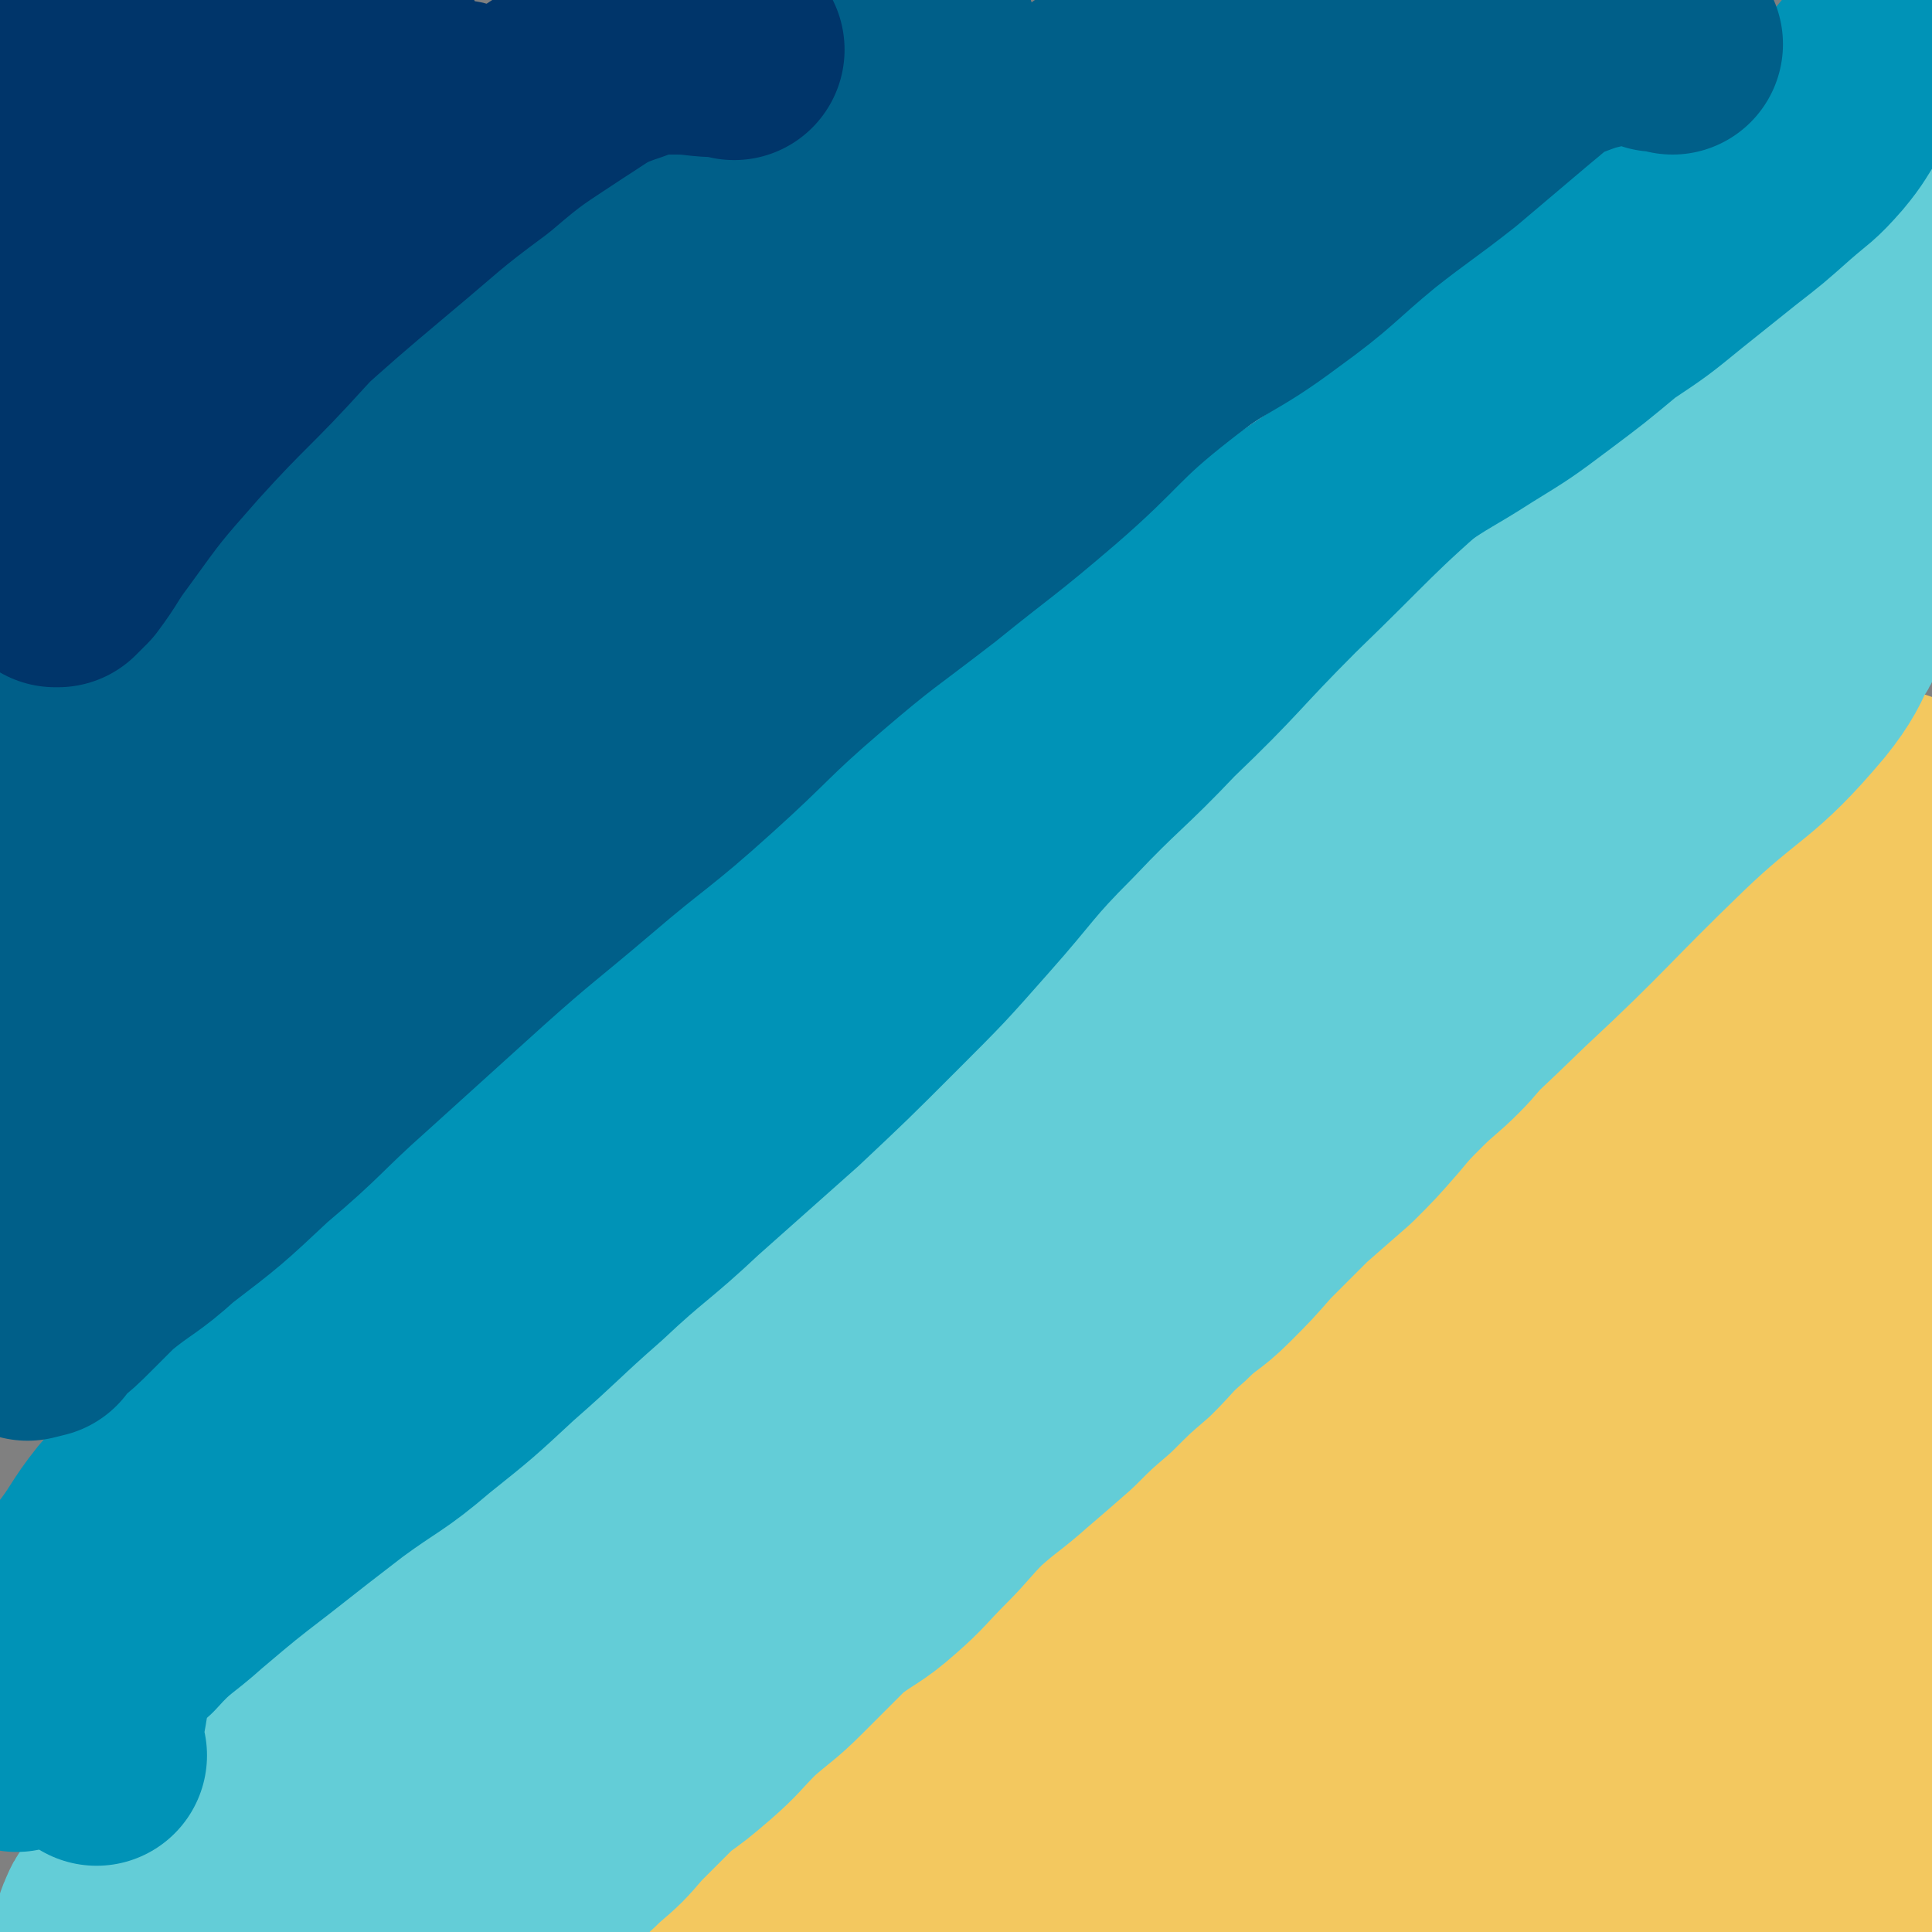 <svg viewBox='0 0 700 700' version='1.1' xmlns='http://www.w3.org/2000/svg' xmlns:xlink='http://www.w3.org/1999/xlink'><rect x="0" y="0" width="700" height="700" fill="#808080" stroke="none"/><g fill='none' stroke='#F26946' stroke-width='12' stroke-linecap='round' stroke-linejoin='round'><path d='M140,146c-1,-1 -1,-2 -1,-1 -1,0 -1,1 -2,2 -3,6 -3,6 -6,13 -5,13 -6,12 -10,25 -7,20 -6,20 -13,40 -8,24 -8,24 -17,48 -6,19 -7,19 -14,39 -5,15 -5,15 -9,30 -2,8 -3,8 -3,16 0,4 1,6 4,7 3,2 5,2 8,0 10,-6 10,-7 18,-16 15,-19 16,-19 29,-39 20,-31 20,-31 38,-62 18,-31 17,-31 34,-62 13,-23 11,-24 26,-46 6,-9 8,-8 16,-16 '/><path d='M336,126c-1,-1 -1,-2 -1,-1 -3,2 -3,3 -4,7 -6,17 -5,17 -10,35 -7,30 -6,30 -13,61 -8,37 -8,37 -15,73 -6,31 -6,31 -11,62 -5,26 -5,26 -10,51 -4,19 -5,19 -9,38 -3,13 -2,13 -4,27 '/><path d='M421,170c-1,-1 -1,-2 -1,-1 -1,6 -1,7 -1,14 -1,27 -1,27 -2,53 -3,50 -3,50 -7,100 -3,45 -4,45 -8,90 -1,12 -1,12 -2,24 '/><path d='M465,598c-1,-1 -1,-2 -1,-1 -7,1 -7,2 -14,3 -30,4 -31,4 -62,6 -20,1 -20,1 -41,0 -30,-1 -30,1 -59,-3 -31,-4 -32,-3 -61,-13 -29,-10 -28,-13 -56,-27 -3,-2 -3,-2 -6,-4 '/><path d='M75,576c-1,-1 -2,-1 -1,-1 25,-2 26,0 52,-2 37,-2 37,-4 73,-7 46,-4 46,-3 92,-6 52,-4 52,-5 104,-6 54,-2 63,-1 108,-1 '/><path d='M200,533c-1,-1 -1,-1 -1,-1 -33,-3 -35,3 -65,-5 -16,-4 -21,-5 -28,-19 -10,-20 -8,-25 -7,-49 1,-36 0,-37 11,-71 11,-33 14,-33 33,-62 12,-19 15,-18 30,-35 '/><path d='M179,529c-1,-1 -2,-2 -1,-1 0,1 -1,2 1,4 5,5 5,8 12,8 24,3 26,2 51,-2 56,-9 56,-10 112,-22 51,-12 51,-13 101,-26 40,-11 43,-13 80,-24 '/><path d='M515,243c-1,-1 -1,-2 -1,-1 -2,1 -2,1 -4,4 -3,6 -4,6 -7,13 -7,20 -7,20 -12,40 -8,39 -10,39 -14,80 -6,58 -5,58 -6,117 -1,35 -1,35 1,71 1,19 2,18 4,37 '/><path d='M529,291c-1,-1 -2,-1 -1,-1 0,-1 2,-2 3,0 7,6 8,6 12,14 12,22 12,22 21,45 16,44 13,45 30,88 17,47 21,46 38,92 13,34 12,41 21,69 '/><path d='M565,530c-1,-1 -1,-1 -1,-1 -1,-27 0,-27 0,-53 0,-24 1,-24 1,-48 1,-32 1,-32 0,-65 -2,-44 -3,-44 -7,-88 -1,-8 -1,-8 -2,-17 '/><path d='M576,267c-1,-1 -1,-2 -1,-1 -2,0 -2,1 -4,2 -7,8 -8,7 -13,16 -12,17 -11,18 -21,36 -17,30 -16,31 -35,61 -23,36 -29,41 -49,70 '/></g>
<g fill='none' stroke='#FFFFFF' stroke-width='80' stroke-linecap='round' stroke-linejoin='round'><path d='M207,362c-1,-1 -1,-1 -1,-1 -8,-1 -8,-1 -16,-1 -9,-1 -9,-1 -18,-1 -6,-1 -6,0 -11,0 -6,0 -6,0 -12,0 -3,0 -3,0 -5,0 -3,0 -4,0 -5,1 -1,1 0,2 0,3 5,9 5,9 10,17 19,24 19,23 38,47 28,36 28,36 56,71 21,27 21,27 42,54 17,21 16,21 34,42 13,16 13,16 27,31 10,11 9,12 20,22 7,7 6,8 15,12 6,3 8,3 13,1 8,-4 8,-6 13,-14 5,-9 6,-10 6,-21 -1,-25 -3,-25 -9,-49 -12,-46 -5,-50 -27,-91 -27,-54 -30,-55 -71,-99 -38,-41 -41,-39 -87,-72 -32,-22 -34,-20 -69,-39 -17,-8 -17,-8 -35,-14 -2,-1 -4,-1 -5,0 0,0 1,1 3,2 2,1 3,0 5,1 4,1 4,2 7,5 10,6 11,4 20,12 28,23 31,21 55,48 40,48 37,51 73,102 29,41 31,39 56,82 20,33 19,33 34,69 12,28 11,28 20,58 6,20 6,20 11,41 2,10 1,10 3,20 0,4 2,8 2,8 0,0 -1,-4 -1,-8 0,-11 2,-11 0,-21 -4,-21 -7,-20 -12,-41 -13,-50 -6,-53 -25,-102 -19,-49 -20,-51 -51,-94 -39,-54 -41,-54 -90,-100 -40,-38 -45,-34 -88,-69 -26,-21 -26,-21 -51,-43 -7,-7 -7,-7 -14,-14 -1,-1 -2,-3 -1,-3 0,0 1,3 4,4 4,2 5,1 9,3 6,3 6,3 11,7 13,9 13,9 25,19 26,22 28,21 50,46 29,34 26,37 53,72 31,41 32,40 64,81 30,38 31,36 60,76 25,35 24,36 47,72 18,29 19,29 35,58 8,13 7,13 14,27 2,4 1,6 4,9 3,3 4,4 8,4 2,0 1,-2 3,-3 3,-2 4,-1 6,-3 3,-4 4,-4 4,-9 1,-12 1,-13 0,-25 -3,-30 -3,-31 -9,-60 -5,-20 -5,-20 -13,-39 -9,-21 -9,-21 -21,-41 -11,-18 -12,-18 -25,-35 -19,-25 -19,-26 -40,-48 -33,-35 -33,-36 -69,-68 -33,-29 -35,-27 -70,-54 -25,-19 -25,-19 -49,-39 -22,-18 -22,-18 -43,-37 -8,-8 -8,-8 -16,-17 -2,-2 -3,-2 -3,-4 0,-1 1,-1 2,-2 1,0 1,0 2,0 2,0 2,0 3,1 3,2 3,2 6,4 7,5 7,5 13,11 32,28 32,27 63,56 57,54 60,51 111,110 48,54 48,55 88,116 31,48 31,49 55,101 16,37 13,38 25,77 5,18 3,19 8,37 2,5 2,6 5,10 3,2 4,1 8,1 3,0 4,0 7,-2 4,-4 4,-5 6,-10 2,-12 2,-13 1,-26 -1,-18 -2,-19 -6,-37 -5,-27 -5,-27 -12,-54 -9,-32 -6,-34 -20,-64 -19,-41 -22,-40 -47,-77 -28,-43 -24,-46 -59,-84 -39,-41 -42,-39 -87,-74 -32,-25 -33,-23 -66,-46 -21,-14 -20,-16 -42,-29 -9,-5 -10,-3 -20,-8 -5,-2 -5,-3 -10,-4 -4,-2 -4,-1 -8,-2 -1,0 -1,-1 -1,-2 -1,-2 -2,-3 -1,-3 1,-1 3,-1 5,0 4,1 4,1 7,2 4,1 5,0 9,2 10,5 10,5 19,11 40,25 41,23 78,51 51,39 53,38 98,83 35,33 35,34 63,73 24,34 23,35 41,72 15,31 15,32 25,65 6,22 4,23 9,46 4,21 4,21 7,42 2,17 0,18 3,36 2,15 4,14 8,30 1,7 0,7 2,14 1,4 1,4 2,8 1,2 1,3 2,3 0,1 0,0 0,-1 '/><path d='M72,156c-1,-1 -2,-1 -1,-1 0,-1 1,0 3,0 20,2 21,-1 41,3 26,5 27,3 51,15 45,23 46,23 86,53 41,31 38,35 77,70 36,31 38,28 72,61 29,27 29,27 55,57 24,28 25,27 45,57 21,33 20,34 38,69 16,31 17,31 30,64 6,13 4,14 8,28 '/><path d='M159,168c-1,-1 -2,-2 -1,-1 1,0 2,0 4,1 4,2 5,1 9,3 10,5 10,6 19,11 19,9 19,9 37,18 41,21 42,20 82,42 50,28 50,28 98,59 40,27 41,26 77,57 34,30 33,31 62,66 25,29 26,29 46,62 20,32 22,32 35,67 13,35 11,36 17,72 4,23 2,24 3,47 '/><path d='M155,158c-1,-1 -2,-2 -1,-1 7,0 8,0 17,1 13,1 13,0 26,1 17,2 18,0 35,4 34,9 35,8 67,23 41,20 41,21 78,49 45,34 43,37 85,75 38,34 40,32 75,69 29,29 29,30 53,63 21,28 21,28 38,58 12,21 13,21 20,43 2,7 0,7 -1,14 '/><path d='M231,146c-1,-1 -2,-2 -1,-1 2,0 3,1 6,2 14,7 14,6 29,13 30,14 30,14 59,29 36,17 36,17 70,37 31,18 31,18 60,38 26,19 26,19 51,40 23,19 23,19 45,39 23,21 23,21 44,43 19,21 20,21 36,45 13,19 13,20 21,42 3,7 0,8 0,16 '/><path d='M340,168c-1,-1 -2,-1 -1,-1 3,-1 4,0 8,0 6,0 6,1 11,1 3,0 3,0 6,0 5,1 5,2 9,3 10,1 10,-1 19,2 12,4 12,4 24,10 15,8 15,9 29,19 17,12 17,12 34,25 23,18 24,17 46,37 23,21 23,21 44,44 19,19 19,19 37,39 14,16 15,15 27,32 10,13 9,14 16,28 6,11 7,11 11,23 3,10 3,11 4,22 1,6 2,7 0,12 -3,6 -4,6 -9,11 0,1 -1,1 -2,1 '/><path d='M141,252c-1,-1 -1,-2 -1,-1 -12,0 -13,-3 -23,1 -10,3 -13,4 -18,13 -8,14 -7,16 -9,33 -4,26 -4,26 -3,52 0,24 1,24 5,47 4,26 4,27 10,52 7,27 7,27 15,54 6,19 6,19 14,38 3,9 3,9 8,18 0,1 1,1 1,1 1,-7 -1,-8 0,-17 1,-19 1,-19 3,-39 5,-44 5,-44 10,-88 4,-40 6,-40 8,-81 1,-19 1,-20 -3,-39 -1,-7 -2,-13 -6,-14 -4,0 -5,6 -9,13 -11,22 -12,22 -21,46 -15,36 -14,37 -26,74 -12,37 -12,37 -22,75 -6,23 -5,24 -9,48 -2,8 -4,10 -4,16 0,2 2,0 3,-2 6,-9 7,-9 13,-20 15,-27 13,-28 29,-54 22,-35 21,-37 46,-70 12,-16 13,-20 30,-30 6,-3 14,-3 15,3 4,13 1,18 -4,35 -11,35 -12,35 -27,69 -20,46 -21,45 -44,90 -18,36 -18,35 -37,71 -7,13 -9,15 -15,27 0,1 2,0 3,-1 9,-11 10,-11 18,-24 24,-35 22,-37 45,-72 36,-54 35,-54 74,-106 24,-32 24,-33 52,-62 14,-14 17,-19 32,-24 6,-2 12,4 11,10 -4,22 -8,24 -20,46 -21,38 -23,36 -45,73 -31,51 -29,52 -61,103 -17,28 -18,27 -37,54 -6,10 -9,13 -13,20 -1,1 3,-1 5,-3 11,-10 11,-10 21,-20 25,-29 25,-29 49,-58 36,-42 34,-43 70,-84 24,-27 25,-27 51,-52 7,-6 10,-10 15,-11 2,0 2,5 -1,9 -12,17 -14,17 -29,33 -25,29 -26,29 -52,58 -27,30 -25,32 -53,61 -12,13 -14,14 -28,23 -2,1 -6,-1 -5,-4 4,-13 6,-15 15,-28 23,-38 23,-39 48,-75 40,-59 39,-60 82,-116 27,-36 28,-35 58,-70 14,-17 13,-18 29,-33 2,-2 7,-3 6,-1 -4,6 -9,8 -17,17 -18,22 -17,23 -34,46 -22,29 -22,29 -44,58 -26,33 -25,35 -53,67 -11,12 -13,16 -25,21 -3,1 -6,-4 -5,-9 3,-20 3,-21 12,-40 21,-46 23,-45 47,-91 36,-69 34,-70 72,-138 27,-50 29,-49 59,-97 23,-36 22,-37 45,-73 8,-11 12,-15 17,-21 2,-2 -2,2 -4,5 -18,25 -18,25 -35,51 -27,41 -26,41 -53,81 -37,57 -39,56 -76,113 -30,45 -29,46 -58,91 -21,33 -21,34 -43,66 -5,7 -9,12 -11,13 -1,1 2,-4 4,-8 13,-33 10,-35 26,-67 28,-60 31,-58 62,-117 42,-78 42,-79 85,-157 28,-52 28,-53 59,-103 11,-19 29,-38 26,-35 -5,5 -22,24 -42,50 -33,43 -33,43 -65,87 -48,65 -49,65 -95,131 -37,53 -35,54 -71,107 -22,31 -21,32 -45,61 -8,9 -12,13 -17,16 -3,1 -2,-5 1,-9 13,-17 17,-14 29,-32 24,-35 20,-38 42,-74 33,-54 32,-55 67,-107 29,-43 30,-42 62,-82 19,-25 19,-25 40,-48 5,-5 8,-6 11,-8 0,-1 -2,1 -3,2 -9,13 -7,15 -16,27 -24,29 -26,27 -50,56 -43,50 -42,51 -84,102 -25,30 -28,29 -52,60 -18,24 -18,24 -33,51 -6,9 -4,10 -8,21 '/></g>
<g fill='none' stroke='#F3C85F' stroke-width='12' stroke-linecap='round' stroke-linejoin='round'><path d='M699,266c-1,-1 -1,-1 -1,-1 -6,-1 -6,-1 -12,0 -2,0 -1,1 -3,2 -2,2 -3,1 -4,4 -4,8 -3,9 -6,17 -1,6 -1,6 -3,12 -1,5 -2,5 -5,9 -3,5 -3,5 -7,9 -6,6 -6,6 -12,11 -8,6 -8,5 -16,10 -9,7 -9,7 -18,13 -9,7 -9,7 -19,14 -9,7 -9,7 -19,13 -10,7 -11,6 -20,13 -10,8 -10,9 -19,17 -11,9 -11,9 -21,18 -11,9 -12,9 -22,18 -11,10 -11,10 -21,20 -11,10 -11,10 -20,20 -10,10 -9,11 -19,21 -8,9 -8,9 -17,18 -10,10 -9,10 -20,20 -9,9 -10,9 -20,18 -9,8 -9,8 -19,17 -10,9 -10,9 -19,18 -8,8 -8,8 -16,16 -8,9 -8,8 -17,17 -9,9 -9,9 -18,18 -9,9 -9,10 -17,19 -7,8 -7,8 -13,15 -6,7 -6,7 -12,14 -4,5 -4,5 -7,10 -4,6 -3,6 -6,12 -2,4 -2,4 -4,8 '/></g>
<g fill='none' stroke='#F3C85F' stroke-width='80' stroke-linecap='round' stroke-linejoin='round'><path d='M683,323c-1,-1 -1,-1 -1,-1 -1,-2 0,-2 0,-4 0,-1 0,-1 0,-1 0,-1 0,-1 0,-1 0,-1 0,-1 0,-1 0,-1 0,-1 0,-1 -3,1 -4,1 -6,4 -3,4 -2,5 -4,9 -3,7 -2,8 -7,14 -9,12 -9,11 -20,22 -15,15 -16,14 -32,29 -19,16 -19,15 -38,31 -21,19 -21,19 -41,38 -21,19 -22,18 -42,38 -18,19 -18,20 -34,40 -17,19 -17,20 -33,40 -16,21 -15,21 -32,41 -15,18 -16,17 -32,34 -14,15 -14,15 -29,29 -15,13 -15,13 -30,26 -13,11 -13,11 -26,22 -10,8 -10,9 -21,17 -6,5 -6,4 -12,9 -4,3 -3,3 -6,7 -1,1 -2,1 -3,3 0,0 1,0 1,0 1,-1 1,-1 2,-2 2,-3 2,-3 5,-6 7,-6 7,-5 14,-12 15,-14 15,-14 30,-28 20,-19 20,-19 40,-38 21,-20 21,-20 42,-39 22,-21 23,-20 44,-41 22,-21 21,-22 43,-44 23,-23 24,-23 47,-45 23,-23 24,-22 46,-45 20,-20 19,-21 39,-42 19,-19 20,-19 39,-37 17,-16 17,-16 34,-32 14,-13 15,-12 29,-26 8,-8 7,-9 14,-18 1,-1 0,-1 1,-2 '/><path d='M607,423c-1,-1 -1,-1 -1,-1 -2,-1 -2,0 -3,0 -4,1 -4,1 -7,3 -7,3 -7,3 -13,7 -12,8 -12,9 -24,18 -17,13 -18,12 -35,26 -20,16 -20,17 -40,34 -21,19 -20,19 -41,39 -20,18 -20,18 -40,36 -19,19 -19,20 -38,38 -19,18 -20,18 -39,36 -17,15 -16,15 -32,30 -13,13 -14,13 -27,26 -9,8 -9,9 -18,17 -4,4 -5,5 -8,9 0,0 1,0 2,-1 4,-4 4,-4 9,-9 9,-9 9,-8 19,-17 19,-18 19,-18 38,-36 24,-22 24,-22 48,-44 26,-24 25,-24 51,-48 22,-21 22,-21 44,-41 18,-17 18,-17 37,-32 15,-13 15,-12 30,-24 8,-7 8,-7 16,-13 2,-2 5,-3 5,-2 -1,2 -4,3 -7,7 -9,11 -9,11 -18,22 -15,17 -15,17 -31,35 -25,30 -25,30 -51,59 -26,29 -25,29 -51,57 -19,20 -19,20 -38,39 -10,10 -10,10 -20,19 -3,2 -7,5 -5,4 3,-2 7,-4 13,-9 15,-12 15,-12 29,-24 29,-26 28,-27 58,-53 45,-37 46,-37 91,-74 33,-26 33,-27 67,-52 26,-20 27,-19 54,-38 14,-10 14,-11 28,-20 3,-1 7,-1 6,0 -3,4 -6,6 -13,11 -19,15 -19,15 -39,29 -30,23 -30,23 -60,46 -44,34 -45,33 -87,68 -26,22 -26,22 -50,46 -14,14 -14,14 -26,30 -3,3 -5,8 -3,8 4,-1 8,-5 16,-11 19,-16 19,-16 37,-32 33,-30 32,-31 65,-62 36,-33 37,-32 73,-65 20,-17 20,-18 40,-35 3,-3 9,-6 8,-5 -1,2 -6,6 -12,11 -21,18 -21,17 -42,35 -41,34 -41,34 -81,68 -37,32 -38,31 -74,64 -22,21 -23,21 -43,44 -8,9 -9,11 -14,20 -1,1 2,1 4,0 13,-7 14,-7 26,-15 25,-18 25,-18 49,-36 41,-31 40,-32 81,-62 34,-24 35,-23 70,-45 19,-13 19,-13 39,-24 5,-3 9,-5 10,-4 0,0 -4,3 -8,6 -15,12 -16,11 -30,23 -25,20 -24,21 -48,42 -31,28 -32,27 -63,56 -18,17 -19,16 -36,35 -6,7 -9,11 -10,16 0,2 5,0 8,-2 12,-8 11,-10 22,-18 21,-16 22,-14 42,-30 30,-23 29,-24 58,-47 16,-13 16,-13 33,-25 3,-3 6,-5 7,-5 0,0 -3,1 -5,3 -10,8 -10,8 -19,16 -16,13 -17,13 -32,26 -17,15 -16,16 -33,31 -9,8 -11,8 -18,16 -2,2 -3,6 -1,6 5,1 8,-1 16,-4 17,-8 17,-9 33,-18 31,-17 31,-17 60,-36 20,-13 19,-14 38,-29 6,-5 6,-5 11,-10 1,0 1,0 1,0 -3,6 -3,6 -7,12 -12,14 -12,14 -24,28 -20,24 -21,23 -40,48 -15,20 -15,20 -28,41 -5,9 -6,10 -8,20 -1,2 0,4 2,4 5,-1 6,-3 11,-7 13,-9 13,-8 25,-17 18,-14 19,-13 35,-29 15,-14 15,-14 27,-31 8,-12 6,-13 13,-26 6,-10 7,-9 12,-20 3,-8 1,-8 3,-16 2,-7 3,-7 4,-14 1,-4 1,-4 1,-8 0,-3 -1,-3 -2,-5 0,-1 0,-2 0,-2 -1,0 -2,1 -2,2 -1,3 0,3 0,6 0,6 -1,6 -1,13 0,8 0,8 0,17 0,9 0,9 1,18 1,8 2,8 3,16 1,5 0,5 1,10 1,4 1,4 3,8 1,2 2,2 4,2 1,1 2,0 2,-1 2,-5 3,-5 4,-10 1,-12 -1,-12 -1,-24 0,-21 1,-21 1,-42 0,-21 0,-21 0,-42 0,-21 0,-21 0,-41 0,-16 0,-16 0,-32 0,-12 -1,-12 -1,-25 0,-10 1,-10 0,-20 -1,-6 -2,-6 -3,-13 -1,-2 -1,-2 -1,-3 0,-1 0,-2 0,-2 0,-1 -1,-1 -1,0 -1,1 0,1 0,2 0,4 0,4 0,7 0,8 0,8 0,16 1,12 1,12 2,24 2,15 3,15 4,30 1,15 0,15 0,30 0,13 0,13 0,25 0,10 0,10 0,20 0,7 0,7 0,14 0,2 0,2 0,4 0,1 0,3 0,2 -1,-2 -1,-3 -1,-6 -1,-8 -1,-8 -2,-15 -2,-16 -2,-16 -5,-31 -3,-19 -3,-19 -6,-39 -3,-22 -2,-22 -5,-43 -3,-19 -4,-19 -6,-38 -3,-15 -3,-15 -4,-29 -2,-11 -2,-11 -2,-21 0,-7 0,-7 0,-15 0,-4 0,-4 0,-8 0,-2 0,-2 0,-4 0,-2 0,-2 0,-3 0,0 0,0 0,0 0,-1 0,-1 0,-1 0,-1 0,-1 0,-2 1,-1 1,-1 2,-2 0,-1 0,-1 1,-3 0,-1 0,-1 2,-3 1,-1 1,-1 3,-3 1,-1 1,-1 2,-2 1,-2 2,-2 3,-4 0,-1 0,-1 0,-2 0,-1 0,-1 0,-3 0,-1 0,-1 0,-2 0,0 0,0 0,-1 0,0 0,0 0,0 0,-1 0,-1 0,-1 -2,0 -2,-1 -4,0 -4,2 -5,2 -8,6 -3,4 -2,5 -4,10 -4,7 -4,7 -8,14 -5,8 -5,8 -11,17 -6,8 -6,7 -13,15 -7,7 -7,7 -14,14 -7,7 -6,7 -12,14 -8,8 -8,8 -15,16 -8,8 -8,8 -15,17 -7,8 -7,8 -14,16 -7,9 -8,8 -14,17 -7,9 -7,9 -14,18 -7,9 -8,9 -15,18 -8,8 -8,8 -16,17 -9,9 -9,9 -18,18 -9,9 -10,9 -19,19 -10,10 -9,11 -19,21 -10,11 -10,11 -21,21 -12,12 -12,13 -24,24 -13,12 -13,13 -26,24 -14,12 -14,12 -28,23 -14,12 -14,11 -28,22 -12,10 -12,10 -24,20 -12,9 -12,9 -24,18 -9,8 -9,8 -18,16 -9,7 -9,7 -18,14 -6,5 -6,5 -12,9 -5,4 -5,4 -9,7 -3,3 -3,3 -6,5 -3,3 -3,3 -6,6 -2,2 -3,1 -6,3 -1,1 -1,2 -2,4 -1,2 -1,2 -1,4 0,1 0,1 0,2 0,0 -1,-1 -1,-1 0,0 1,0 1,0 1,-1 0,-1 1,-2 1,-1 1,-1 2,-2 4,-3 5,-2 9,-5 10,-5 10,-5 20,-10 13,-8 13,-8 27,-15 18,-11 18,-11 37,-21 18,-10 17,-11 36,-20 19,-9 19,-9 39,-17 19,-9 19,-10 39,-18 20,-7 20,-8 41,-14 20,-6 21,-4 42,-9 20,-6 20,-6 41,-12 19,-5 19,-5 38,-9 16,-3 16,-2 32,-5 12,-2 12,-2 25,-5 8,-2 8,-3 17,-4 4,-1 4,0 9,0 2,0 2,0 5,0 1,0 2,-1 3,0 1,1 1,2 1,4 0,3 0,3 0,6 0,4 0,4 -1,8 -1,6 -2,6 -3,11 -1,6 -1,6 -2,11 -1,6 -1,6 -2,11 -1,5 -1,5 -2,9 0,4 0,4 0,7 0,6 0,6 1,11 0,2 0,2 1,4 0,2 0,2 1,3 3,2 4,0 8,1 3,0 3,0 5,1 2,0 2,1 3,1 1,0 0,-1 0,-2 -1,-4 -2,-4 -3,-8 -3,-8 -2,-8 -4,-16 -1,-3 -1,-3 -3,-6 -1,-2 -2,-2 -3,-3 -1,0 -1,0 -1,0 -1,1 -2,2 -1,2 2,2 4,1 5,3 4,6 3,7 5,13 3,10 2,11 5,20 1,3 2,2 4,4 '/></g>
<g fill='none' stroke='#63CDD7' stroke-width='24' stroke-linecap='round' stroke-linejoin='round'><path d='M699,145c-1,-1 -1,-2 -1,-1 -5,2 -5,2 -9,6 -4,4 -3,5 -7,10 -5,5 -6,4 -9,9 -5,6 -3,7 -8,14 -5,8 -5,8 -12,16 -7,9 -7,8 -15,16 -9,9 -9,8 -18,16 -9,9 -8,10 -17,18 -7,8 -8,8 -16,15 -8,8 -8,8 -16,16 -9,8 -9,8 -18,17 -9,8 -9,8 -18,16 -11,8 -11,8 -22,16 -11,9 -11,9 -21,19 -10,9 -9,10 -19,19 -10,8 -11,7 -21,15 -10,9 -10,8 -20,17 -9,8 -8,9 -17,17 -10,10 -10,9 -20,19 -11,11 -10,12 -21,22 -11,10 -13,8 -24,18 -12,11 -11,12 -22,24 -10,11 -10,11 -20,21 -11,10 -11,10 -21,20 -9,9 -8,10 -18,19 -8,8 -9,8 -17,16 -9,8 -9,8 -17,16 -7,9 -6,10 -14,18 -8,8 -9,7 -17,15 -7,7 -7,8 -14,15 -8,7 -8,7 -16,14 -5,5 -5,5 -10,10 -5,4 -5,4 -11,9 -4,4 -5,3 -9,7 -6,5 -5,5 -11,11 -4,4 -4,4 -9,9 -4,4 -4,4 -7,7 -3,3 -3,3 -6,6 -2,2 -2,2 -4,4 -1,2 -1,2 -3,4 -1,2 -1,1 -3,3 0,0 -1,0 -2,1 -1,0 0,1 -1,2 -1,0 -1,0 -2,0 '/></g>
<g fill='none' stroke='#63CDD7' stroke-width='80' stroke-linecap='round' stroke-linejoin='round'><path d='M673,217c-1,-1 -1,-2 -1,-1 -1,0 -1,1 -2,2 -1,2 -1,2 -2,3 -1,2 -1,2 -2,4 -2,3 -1,4 -3,6 -3,5 -4,5 -8,10 -4,5 -3,5 -8,10 -5,5 -5,5 -10,10 -6,6 -6,6 -12,11 -7,6 -7,6 -14,12 -7,6 -7,7 -13,13 -7,7 -7,6 -14,12 -7,7 -7,7 -14,14 -7,7 -8,6 -14,13 -7,7 -6,8 -12,15 -6,7 -6,6 -11,12 -6,6 -6,7 -11,12 -6,6 -7,6 -13,12 -6,6 -6,6 -11,12 -7,8 -7,8 -14,15 -8,7 -8,7 -16,14 -8,8 -8,8 -15,15 -7,8 -7,8 -14,15 -7,7 -8,6 -15,13 -7,6 -6,6 -13,13 -7,6 -7,6 -14,13 -7,6 -7,6 -14,13 -8,7 -8,7 -15,13 -9,8 -9,7 -18,15 -7,7 -7,8 -14,15 -8,8 -8,9 -16,16 -9,8 -10,7 -19,14 -8,8 -8,8 -17,17 -7,7 -8,7 -16,14 -8,8 -7,8 -15,15 -7,6 -7,6 -14,11 -7,7 -7,7 -14,14 -6,7 -6,7 -13,13 -6,6 -6,5 -12,11 -5,5 -4,6 -10,11 -5,5 -6,4 -12,8 -4,4 -4,4 -8,8 -3,3 -3,3 -7,5 -3,2 -4,1 -7,2 -3,2 -3,1 -6,3 -2,1 -1,2 -3,3 -1,1 -1,1 -2,1 -2,0 -2,0 -3,0 0,0 0,-1 0,-1 0,-1 0,-1 0,-1 2,-3 2,-3 4,-5 7,-8 7,-8 15,-16 15,-15 15,-14 30,-29 22,-21 21,-22 43,-42 27,-26 27,-26 55,-51 31,-28 32,-27 64,-55 32,-29 31,-29 64,-58 32,-27 33,-26 65,-53 33,-28 34,-28 65,-58 29,-27 28,-28 57,-56 24,-23 27,-20 48,-45 13,-16 9,-20 20,-37 7,-10 10,-8 16,-17 3,-4 4,-7 3,-9 -1,-1 -4,0 -6,2 -5,3 -5,3 -9,7 -10,9 -10,9 -21,18 -28,24 -29,23 -57,49 -42,39 -42,39 -83,81 -37,37 -36,37 -72,75 -37,40 -37,40 -74,79 -37,40 -36,41 -73,79 -34,35 -35,34 -69,69 -26,26 -25,27 -50,54 -16,18 -16,18 -32,35 -6,6 -10,10 -12,11 -2,0 1,-4 4,-8 13,-18 14,-17 27,-36 28,-37 27,-38 54,-76 47,-63 46,-64 96,-125 44,-54 45,-53 93,-105 44,-48 42,-49 89,-94 34,-32 35,-31 71,-60 21,-16 21,-17 43,-31 5,-4 13,-7 13,-5 -1,3 -8,9 -16,16 -26,24 -27,23 -54,46 -40,35 -41,34 -80,71 -53,52 -52,53 -103,107 -46,48 -45,49 -91,97 -39,41 -41,40 -80,82 -28,30 -28,31 -55,63 -11,13 -14,15 -22,26 -1,1 2,-1 4,-2 18,-20 18,-20 35,-40 32,-37 33,-37 64,-74 44,-54 41,-56 87,-109 46,-54 48,-52 96,-104 39,-42 37,-43 79,-83 24,-22 26,-20 52,-40 6,-5 14,-10 13,-9 -3,2 -11,8 -20,17 -32,29 -33,28 -64,59 -41,41 -40,42 -79,84 -48,52 -50,51 -96,105 -30,34 -31,33 -56,70 -11,17 -13,21 -18,36 -1,3 4,3 7,1 22,-14 23,-15 42,-33 40,-38 39,-39 77,-79 58,-58 56,-60 114,-117 52,-51 53,-50 105,-99 39,-37 41,-36 78,-74 16,-17 16,-18 28,-37 2,-2 1,-6 0,-6 -1,1 -1,5 -4,9 -14,13 -15,12 -30,24 -23,17 -23,16 -46,33 -24,18 -25,17 -48,36 -18,14 -18,15 -35,29 -7,6 -8,6 -14,11 -1,0 -1,-1 0,-2 4,-4 5,-4 10,-8 15,-14 14,-14 29,-28 34,-33 35,-32 69,-65 30,-29 32,-28 58,-60 15,-18 15,-19 25,-40 3,-8 0,-9 1,-17 '/><path d='M696,92c-1,-1 -1,-2 -1,-1 -4,4 -4,6 -8,11 -6,6 -8,5 -13,12 -4,6 -3,7 -6,14 -3,5 -3,5 -6,10 -2,3 -3,3 -5,6 -1,1 0,2 -1,2 -2,1 -2,0 -3,0 -1,0 -1,0 -2,0 0,0 0,0 0,1 0,0 -1,0 -1,0 -1,1 -1,2 -2,3 -3,2 -3,2 -6,5 -11,8 -12,8 -23,17 -19,15 -18,16 -37,31 -22,19 -22,19 -45,37 -22,18 -23,17 -45,35 -22,17 -21,18 -43,36 -20,17 -21,17 -41,34 -20,17 -20,18 -39,36 -21,20 -20,21 -41,40 -22,20 -23,19 -45,39 -21,18 -21,17 -41,36 -19,18 -19,19 -36,37 -19,20 -18,20 -36,39 -17,18 -17,18 -34,35 -15,14 -15,14 -30,29 -14,13 -14,13 -27,26 -10,10 -11,10 -21,19 -6,5 -6,5 -11,11 -4,3 -4,2 -7,5 -1,1 -1,2 -2,3 0,0 0,-1 0,-1 0,-2 1,-1 1,-3 1,0 0,-1 1,-2 1,-2 1,-1 3,-3 3,-4 2,-4 6,-7 10,-9 10,-9 21,-18 19,-17 18,-18 38,-35 28,-24 28,-23 56,-47 32,-27 32,-27 64,-55 37,-32 37,-32 74,-64 40,-35 39,-36 80,-70 41,-33 42,-33 84,-64 45,-34 47,-32 91,-67 42,-34 42,-34 82,-70 17,-16 15,-17 31,-34 '/></g>
<g fill='none' stroke='#0093B7' stroke-width='80' stroke-linecap='round' stroke-linejoin='round'><path d='M699,15c-1,-1 -1,-2 -1,-1 -5,1 -6,1 -11,3 -5,3 -6,3 -10,8 -5,5 -4,6 -9,12 -4,6 -4,7 -9,13 -7,8 -7,7 -15,14 -9,8 -9,8 -18,15 -10,8 -10,8 -20,16 -11,9 -11,9 -23,17 -12,10 -12,10 -24,19 -12,9 -12,9 -25,17 -14,9 -14,8 -27,17 -14,9 -13,10 -27,19 -15,10 -15,10 -31,21 -15,11 -15,11 -30,22 -17,13 -17,13 -34,25 -18,13 -19,11 -36,25 -18,15 -17,16 -35,33 -17,15 -18,15 -35,30 -17,15 -17,15 -34,31 -17,17 -16,17 -34,34 -17,15 -18,14 -35,30 -19,16 -19,17 -37,34 -17,15 -17,15 -35,30 -16,13 -17,12 -33,26 -13,11 -14,11 -26,24 -8,10 -7,11 -15,21 -7,8 -7,8 -14,17 -4,6 -5,6 -7,13 -2,5 1,6 0,11 -1,4 -1,4 -3,7 -1,3 -2,2 -2,5 0,1 0,1 2,3 0,1 2,0 2,1 0,1 -1,0 -2,1 0,0 0,0 0,1 0,1 0,2 0,2 0,-1 -1,-2 0,-3 1,0 1,0 3,0 0,0 0,0 0,0 '/><path d='M35,636c-1,-1 -1,-1 -1,-1 -1,-2 -1,-2 -1,-3 0,-2 0,-2 0,-3 0,-3 1,-3 1,-5 2,-9 1,-9 4,-17 4,-8 4,-9 11,-15 9,-10 10,-9 20,-18 13,-11 13,-11 26,-21 14,-11 14,-11 27,-21 15,-11 16,-10 30,-22 15,-12 15,-12 29,-25 16,-14 16,-15 32,-29 17,-16 18,-15 35,-31 18,-16 18,-16 36,-32 17,-16 17,-16 34,-33 17,-17 17,-17 32,-34 16,-18 15,-19 32,-36 18,-19 19,-18 37,-37 23,-22 22,-23 44,-45 28,-27 27,-28 56,-53 31,-27 31,-27 63,-52 21,-16 21,-15 42,-30 '/></g>
<g fill='none' stroke='#005F89' stroke-width='80' stroke-linecap='round' stroke-linejoin='round'><path d='M606,16c-1,-1 -1,-1 -1,-1 -1,-1 -1,0 -2,0 -1,0 -2,0 -3,0 -1,0 0,-1 -1,-2 -1,0 -1,0 -2,-1 0,0 0,0 -1,0 -1,0 -1,0 -2,0 -6,0 -6,0 -11,1 -9,2 -9,2 -17,5 -10,2 -10,2 -19,6 -11,5 -11,5 -22,11 -13,7 -13,7 -26,15 -13,8 -13,7 -25,16 -13,9 -13,10 -26,19 -14,9 -14,9 -27,18 -14,9 -14,8 -27,17 -14,11 -13,13 -27,23 -15,11 -16,9 -31,20 -15,10 -15,11 -30,22 -16,11 -17,10 -32,22 -16,13 -16,14 -30,28 -15,13 -15,14 -29,28 -15,14 -14,15 -29,29 -15,14 -15,14 -30,27 -15,14 -15,13 -29,27 -13,12 -12,13 -26,25 -13,11 -14,10 -27,22 -10,10 -10,11 -20,22 -8,10 -10,9 -17,20 -6,8 -3,10 -9,18 -4,7 -5,6 -10,12 -2,3 -2,3 -4,7 -1,2 -1,2 -2,5 0,1 0,1 -1,3 0,1 -2,1 -1,2 0,0 4,-1 4,-1 0,0 -5,1 -4,0 1,-1 3,-1 7,-4 5,-4 5,-4 10,-9 4,-4 4,-4 9,-9 11,-9 12,-8 23,-18 17,-13 17,-13 33,-28 19,-16 18,-17 36,-33 21,-19 21,-19 42,-38 19,-17 20,-17 40,-34 21,-18 22,-17 43,-36 20,-18 19,-19 40,-37 21,-18 21,-17 43,-34 21,-17 21,-16 42,-34 22,-19 20,-21 43,-39 19,-15 20,-12 40,-27 18,-13 17,-14 34,-28 14,-11 15,-11 29,-22 13,-11 13,-11 26,-22 11,-9 10,-9 21,-17 7,-5 9,-4 15,-9 4,-3 4,-4 6,-8 1,-1 1,-2 0,-3 0,-1 -1,-1 -2,-1 -2,0 -2,1 -3,2 -4,2 -4,2 -7,3 -10,3 -11,1 -20,5 -14,7 -14,8 -26,17 -16,12 -16,13 -31,26 -16,15 -15,16 -32,30 -19,16 -19,16 -39,32 -21,16 -22,15 -43,31 -21,15 -21,15 -41,31 -21,15 -21,16 -43,30 -24,16 -27,12 -50,28 -22,15 -20,18 -41,35 -21,17 -22,16 -43,34 -19,15 -18,15 -36,31 -16,15 -16,16 -32,30 -15,12 -17,10 -31,23 -13,11 -12,12 -23,26 -8,9 -8,9 -15,20 -4,6 -3,7 -6,14 -2,4 0,6 -3,9 -2,2 -6,1 -7,1 -1,0 2,0 3,0 0,0 -1,0 -1,-1 0,0 0,-1 0,-1 0,-2 -1,-3 0,-5 3,-6 3,-6 7,-12 5,-7 5,-7 10,-15 13,-16 13,-17 26,-32 21,-24 23,-22 43,-47 22,-28 19,-31 41,-58 25,-31 26,-30 53,-58 28,-30 28,-30 57,-59 30,-28 31,-26 61,-54 31,-29 29,-31 61,-59 25,-22 28,-19 53,-41 20,-16 22,-21 38,-36 '/><path d='M336,14c-1,-1 -1,-2 -1,-1 -2,0 -2,1 -3,2 -6,5 -6,4 -11,8 -9,7 -8,8 -17,14 -13,12 -13,12 -27,22 -19,14 -19,14 -39,26 -21,15 -22,13 -43,28 -20,15 -18,18 -38,34 -17,13 -19,10 -36,22 -15,12 -14,14 -29,28 -12,11 -13,10 -25,21 -8,8 -8,8 -15,17 -6,6 -7,5 -12,11 -2,2 -2,3 -3,5 -1,2 -2,3 -1,3 0,0 0,-2 1,-4 4,-5 4,-5 9,-10 18,-17 18,-16 36,-33 26,-25 25,-26 51,-50 25,-23 25,-23 50,-46 19,-17 18,-18 37,-34 13,-11 14,-9 26,-20 8,-6 7,-8 15,-15 1,-1 3,-1 4,0 0,0 -2,1 -3,2 -5,6 -5,6 -10,11 -11,11 -11,11 -22,21 -22,22 -23,21 -45,43 -23,24 -24,23 -46,48 -20,22 -18,23 -38,45 -16,18 -17,17 -33,34 -12,12 -13,12 -24,26 -6,8 -6,8 -10,16 -3,5 -3,6 -3,11 -1,3 0,3 0,7 0,1 0,1 0,2 0,0 0,0 0,0 0,-1 0,-1 0,-1 0,-2 0,-2 0,-3 1,-4 0,-5 2,-8 5,-10 5,-11 12,-20 14,-20 14,-20 29,-39 20,-26 20,-26 41,-50 18,-20 19,-19 36,-39 14,-17 13,-18 27,-34 12,-13 13,-12 26,-26 6,-6 6,-6 11,-13 1,0 1,-2 1,-2 0,1 0,3 -1,5 -3,4 -3,4 -6,8 -9,9 -9,9 -18,18 -25,23 -25,23 -50,46 -24,22 -23,23 -49,44 -17,14 -18,13 -36,26 -9,7 -8,8 -17,14 -2,1 -4,1 -5,0 -1,-1 -1,-2 0,-4 4,-6 4,-6 9,-12 15,-14 16,-14 31,-28 10,-8 10,-8 19,-17 '/></g>
<g fill='none' stroke='#00356A' stroke-width='80' stroke-linecap='round' stroke-linejoin='round'><path d='M266,18c-1,-1 -1,-1 -1,-1 -2,-1 -2,0 -3,0 -9,0 -9,-1 -17,-1 -9,0 -10,0 -18,3 -12,4 -12,5 -23,12 -15,10 -16,10 -30,22 -19,14 -19,15 -37,30 -19,16 -19,16 -38,33 -17,16 -18,16 -35,32 -13,13 -14,12 -25,27 -7,10 -5,12 -11,22 -3,6 -4,6 -8,12 0,0 1,0 1,0 2,-2 2,-2 4,-4 6,-8 5,-8 11,-16 13,-18 13,-18 28,-35 19,-21 20,-20 39,-41 16,-17 15,-18 32,-36 10,-11 12,-10 22,-21 6,-6 6,-7 10,-14 1,-1 0,-2 -1,-2 -6,1 -6,3 -12,5 -16,6 -17,4 -33,11 -22,10 -23,9 -42,22 -18,12 -17,13 -33,29 -9,9 -9,9 -16,20 -3,4 -3,5 -3,9 0,1 1,0 2,0 7,-4 7,-4 13,-9 16,-13 15,-14 30,-28 19,-19 21,-18 38,-38 12,-14 11,-14 20,-29 4,-7 4,-8 6,-14 0,-1 -1,0 -2,0 -9,3 -9,4 -18,7 -18,8 -19,6 -37,15 -18,10 -19,10 -35,23 -9,8 -8,10 -14,20 -3,4 -2,6 -5,10 -1,1 -4,0 -3,-1 2,-3 4,-2 8,-6 7,-7 7,-7 12,-16 7,-10 6,-11 12,-22 4,-8 6,-7 10,-15 1,-3 1,-5 0,-8 0,-1 -1,0 -2,0 -3,0 -3,0 -6,1 -8,4 -8,5 -15,10 -7,5 -7,5 -14,10 -4,4 -4,4 -8,8 -2,1 -4,2 -3,2 4,0 8,1 11,-3 6,-7 4,-9 7,-19 5,-13 7,-12 10,-25 2,-8 1,-9 0,-17 0,-3 0,-5 -1,-7 -1,0 -1,1 -1,2 -3,5 -4,5 -7,11 -2,2 -1,3 -2,6 '/></g>
<g fill='none' stroke='#005F89' stroke-width='80' stroke-linecap='round' stroke-linejoin='round'><path d='M237,153c-1,-1 -1,-2 -1,-1 -5,0 -6,1 -11,2 -7,3 -6,3 -13,5 -10,4 -12,2 -21,7 -13,7 -13,8 -24,19 -16,15 -16,16 -31,33 -17,20 -16,21 -33,41 -18,20 -19,19 -36,40 -14,17 -15,16 -27,35 -7,11 -6,12 -12,24 -1,3 -1,3 -3,7 0,0 -1,1 -1,0 2,-3 2,-4 4,-7 7,-8 7,-8 15,-16 18,-21 17,-21 35,-41 24,-27 23,-28 49,-53 19,-19 20,-18 40,-36 13,-11 13,-11 26,-22 5,-4 11,-8 11,-8 -1,0 -7,5 -13,10 -13,9 -13,9 -27,18 -19,14 -21,11 -39,27 -26,22 -25,24 -47,49 -20,22 -21,21 -38,45 -10,15 -7,17 -16,32 -4,7 -6,6 -10,13 -1,1 -1,2 0,2 2,-1 4,-1 6,-4 6,-6 6,-7 10,-14 7,-9 6,-10 12,-20 9,-12 9,-12 17,-24 7,-8 7,-7 13,-16 2,-3 2,-3 4,-7 0,0 0,0 0,0 '/></g>
</svg>
